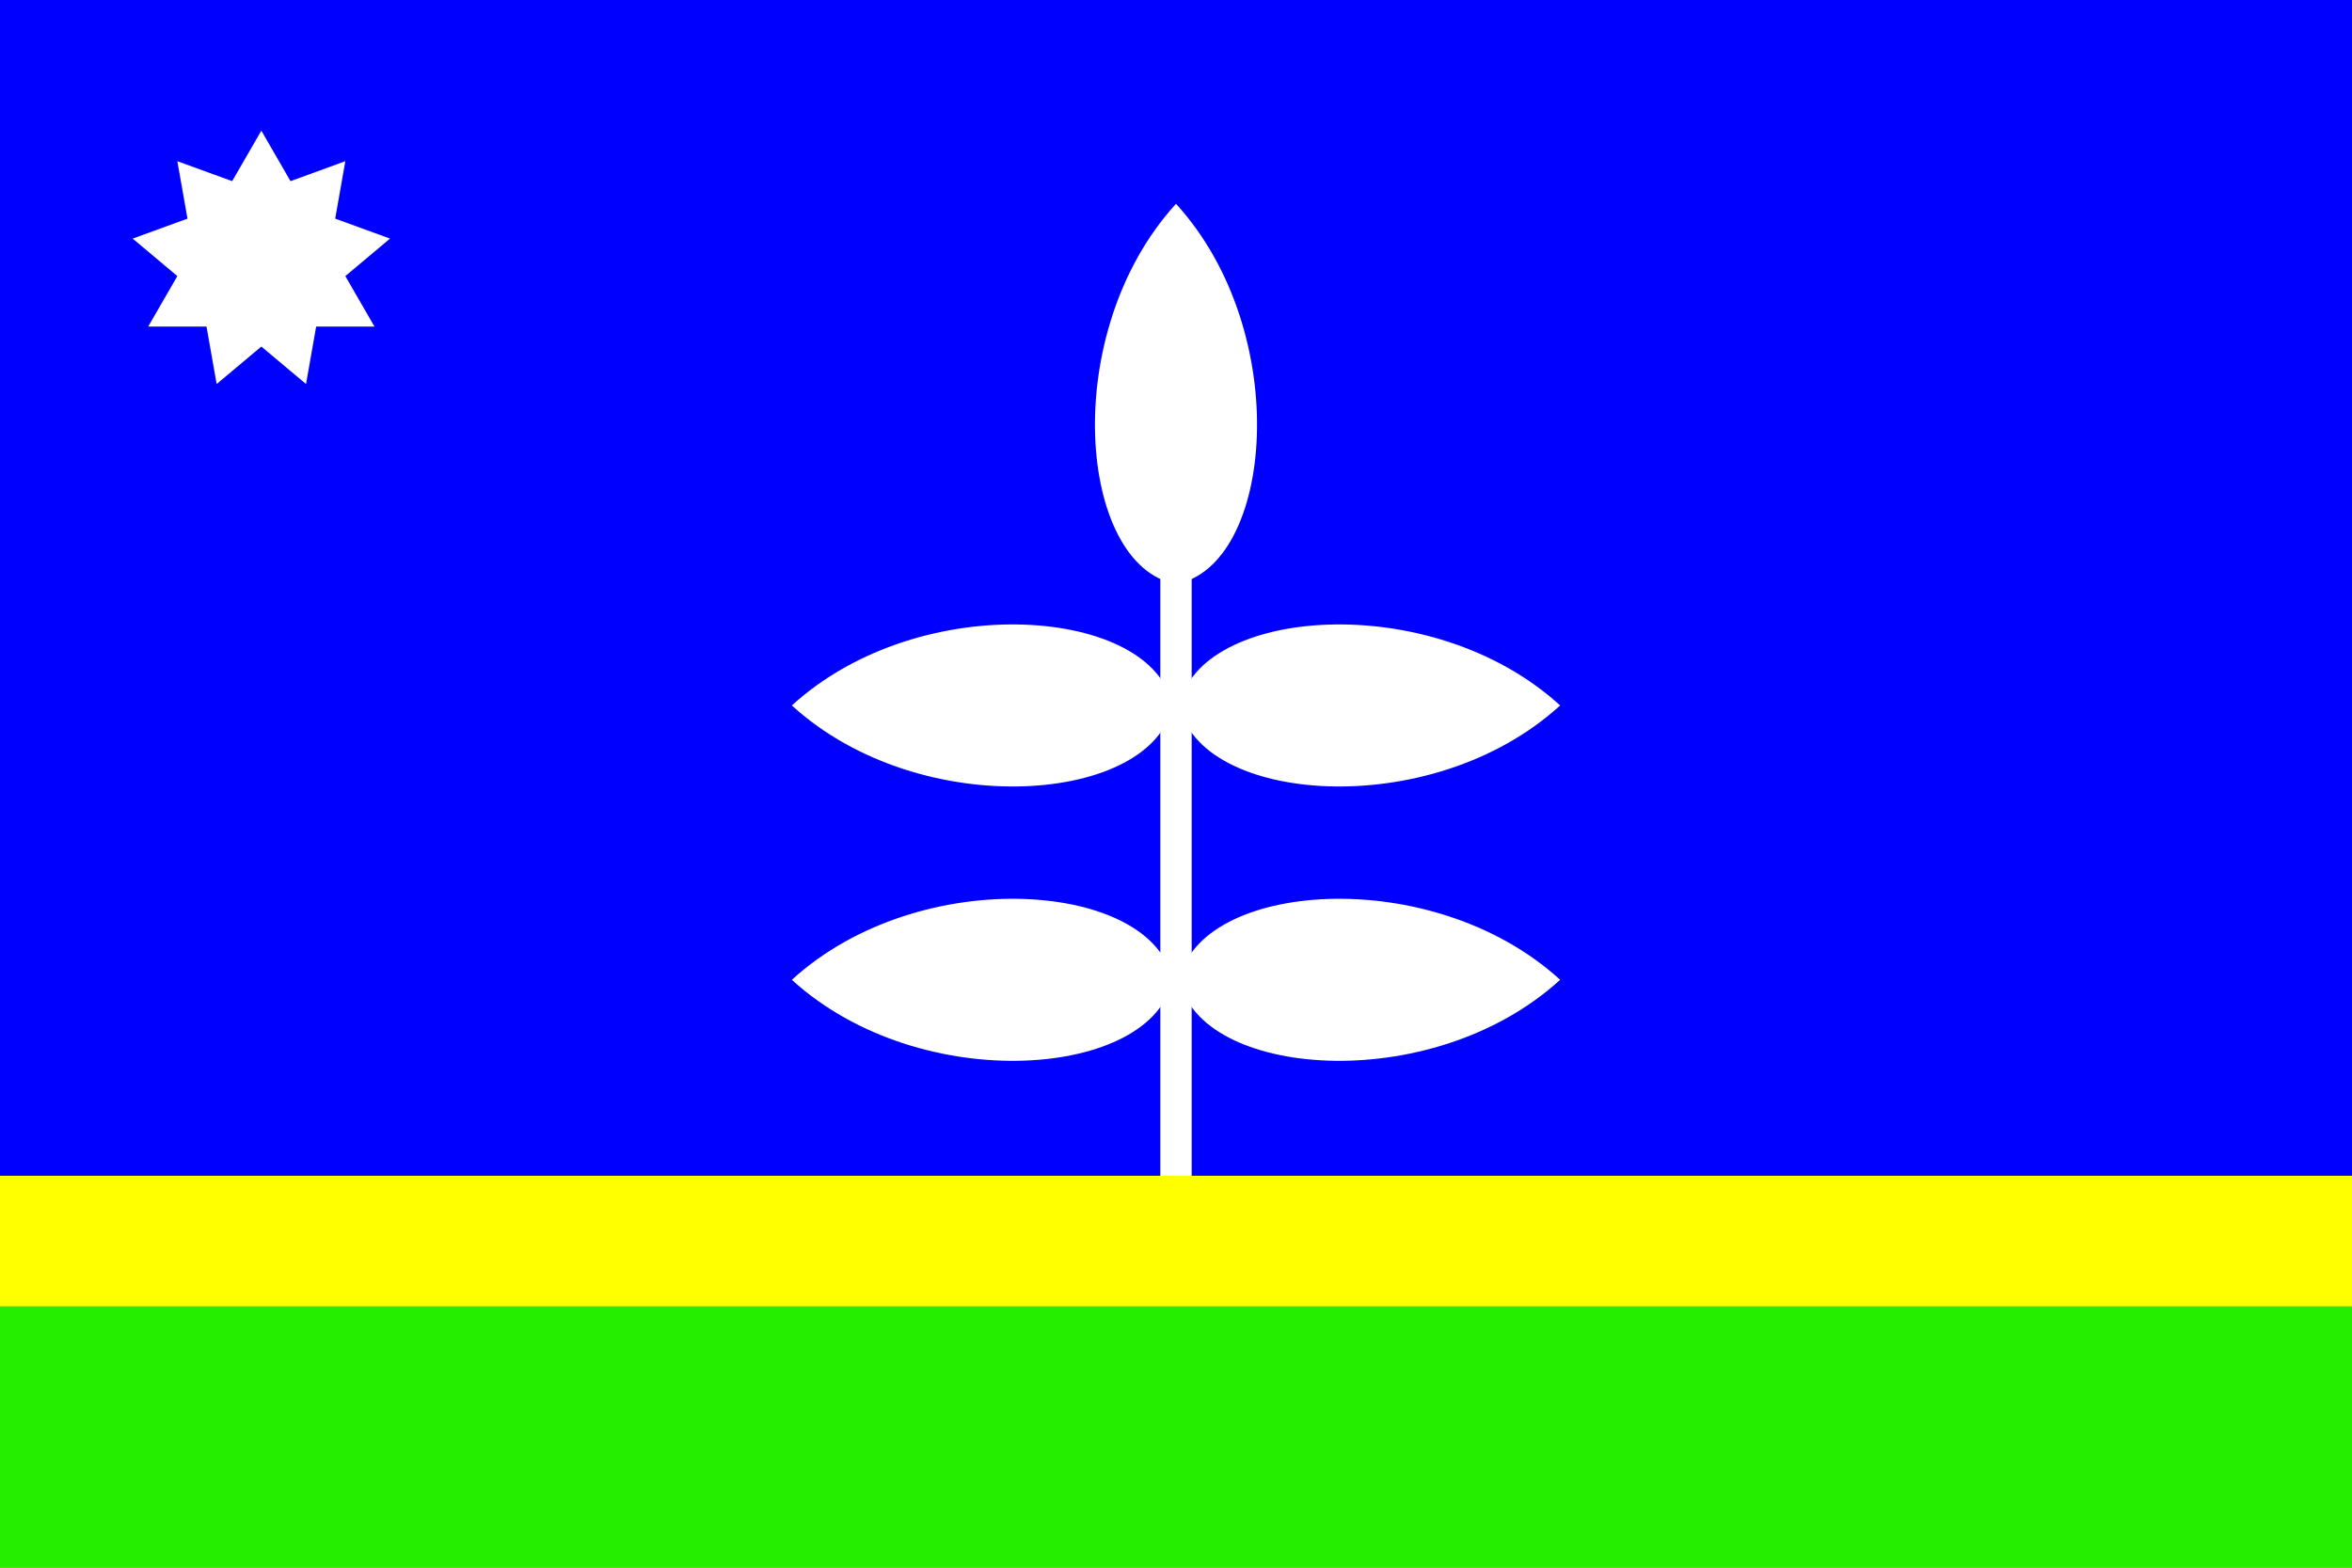 <?xml version="1.0" encoding="UTF-8" standalone="no"?>
<svg version="1.1" width="600" height="400" 
	xmlns="http://www.w3.org/2000/svg" xmlns:xlink="http://www.w3.org/1999/xlink">

<rect fill="blue" x="0" y="0" width="600" height="400"/>
<rect fill="yellow" x="0" y="300" width="600" height="100"/>
<rect fill="#26ee00" x="0" y="333.3" width="600" height="66.7"/>

<g id="triangle">
	<polygon fill="white" points="66.667,33.333 37.8,83.333 95.534,83.333"/>
</g>
<use xlink:href="#triangle" transform="rotate(40 66.667,66.667)"/>
<use xlink:href="#triangle" transform="rotate(80 66.667,66.667)"/>


<rect fill="white" x="296" y="140" width="8" height="160"/>
<g id="leaf2">
	<path id="leaf" style="fill:white;stroke:none" d="m 202,180 c 33.1,-30.2 92.5,-24.8 97,0 c -4.5,24.8 -63.9,30.2 -97,0 z" />
	<use xlink:href="#leaf" transform="translate(0,70)"/>
</g>
<use xlink:href="#leaf2" transform="scale(-1,1) translate(-600,0)"/>
<use xlink:href="#leaf" transform="rotate(90 300,180) translate(-30,0)"/>

</svg>